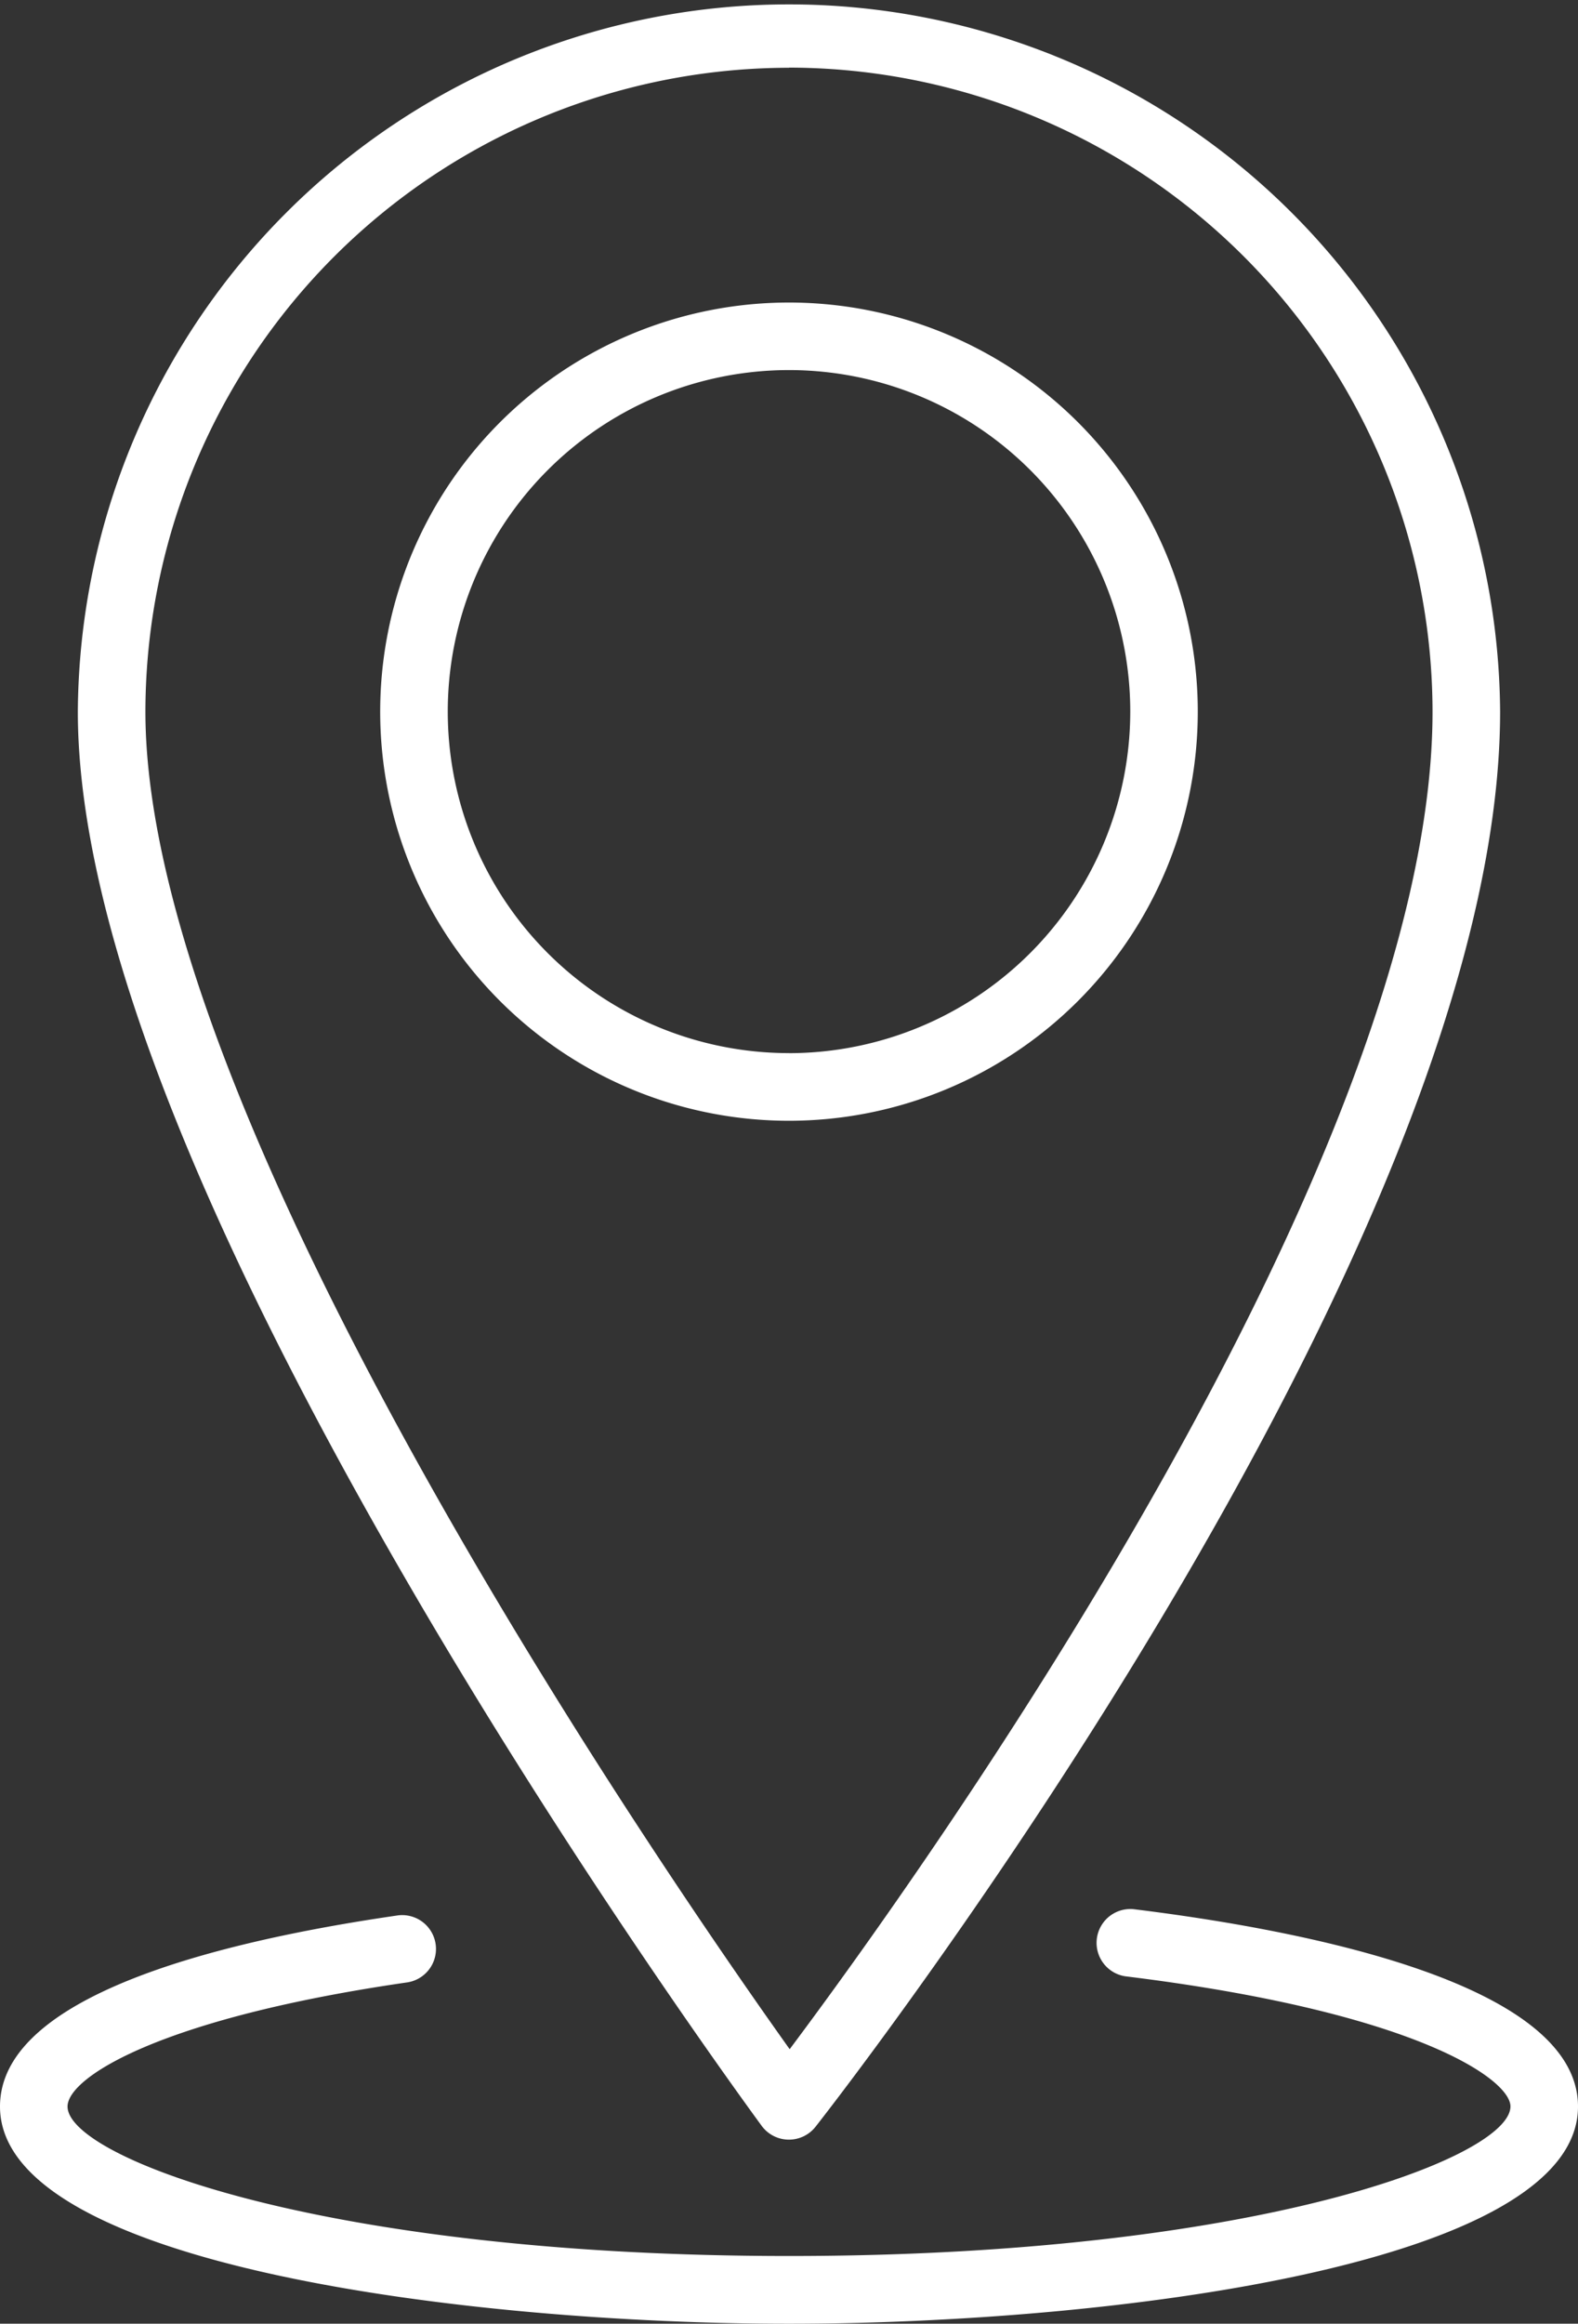 <svg xmlns="http://www.w3.org/2000/svg" xmlns:xlink="http://www.w3.org/1999/xlink" id="Gruppe_28" data-name="Gruppe 28" width="58.265" height="85.732" viewBox="0 0 58.265 85.732"><rect x="0" y="0" width="58.265" height="85.732" fill="#333333" stroke="none"/><defs><clipPath id="clip-path"><rect id="Rechteck_28" data-name="Rechteck 28" width="58.265" height="85.732" fill="#fff"></rect></clipPath></defs><g id="Gruppe_27" data-name="Gruppe 27" transform="translate(0 0)" clip-path="url(#clip-path)"><path id="Pfad_35" data-name="Pfad 35" d="M27.161,78.441a1.248,1.248,0,0,0,.985.5h.017a1.249,1.249,0,0,0,.982-.478C30.177,77.15,54.42,45.991,54.42,26.258a26.258,26.258,0,0,0-52.515,0c0,7.557,4.265,18.654,12.677,32.982C20.8,69.825,27.1,78.355,27.161,78.441m1-75.946A23.79,23.79,0,0,1,51.925,26.258c0,16.661-19.092,43.15-23.737,49.346C23.6,69.168,4.4,41.365,4.4,26.258A23.79,23.79,0,0,1,28.163,2.5" transform="translate(0.969 0)" fill="#fff"></path><path id="Pfad_36" data-name="Pfad 36" d="M39.493,22.494A15.094,15.094,0,1,0,24.4,37.587,15.094,15.094,0,0,0,39.493,22.494M24.4,35.091A12.6,12.6,0,1,1,37,22.493v0a12.613,12.613,0,0,1-12.6,12.6" transform="translate(4.733 3.763)" fill="#fff"></path><path id="Pfad_37" data-name="Pfad 37" d="M41.854,46.692a1.248,1.248,0,0,0-.3,2.477c10.741,1.319,14.217,3.806,14.217,4.8,0,1.872-9.4,5.519-26.636,5.519S2.494,55.842,2.494,53.973c0-1.07,3.41-3.259,12.558-4.582a1.248,1.248,0,0,0-.356-2.47C7.993,47.891,0,49.9,0,53.973c0,5.879,17.422,8.014,29.132,8.014s29.133-2.135,29.133-8.014c0-4.582-10.281-6.528-16.411-7.281" transform="translate(0 23.746)" fill="#fff"></path></g></svg>